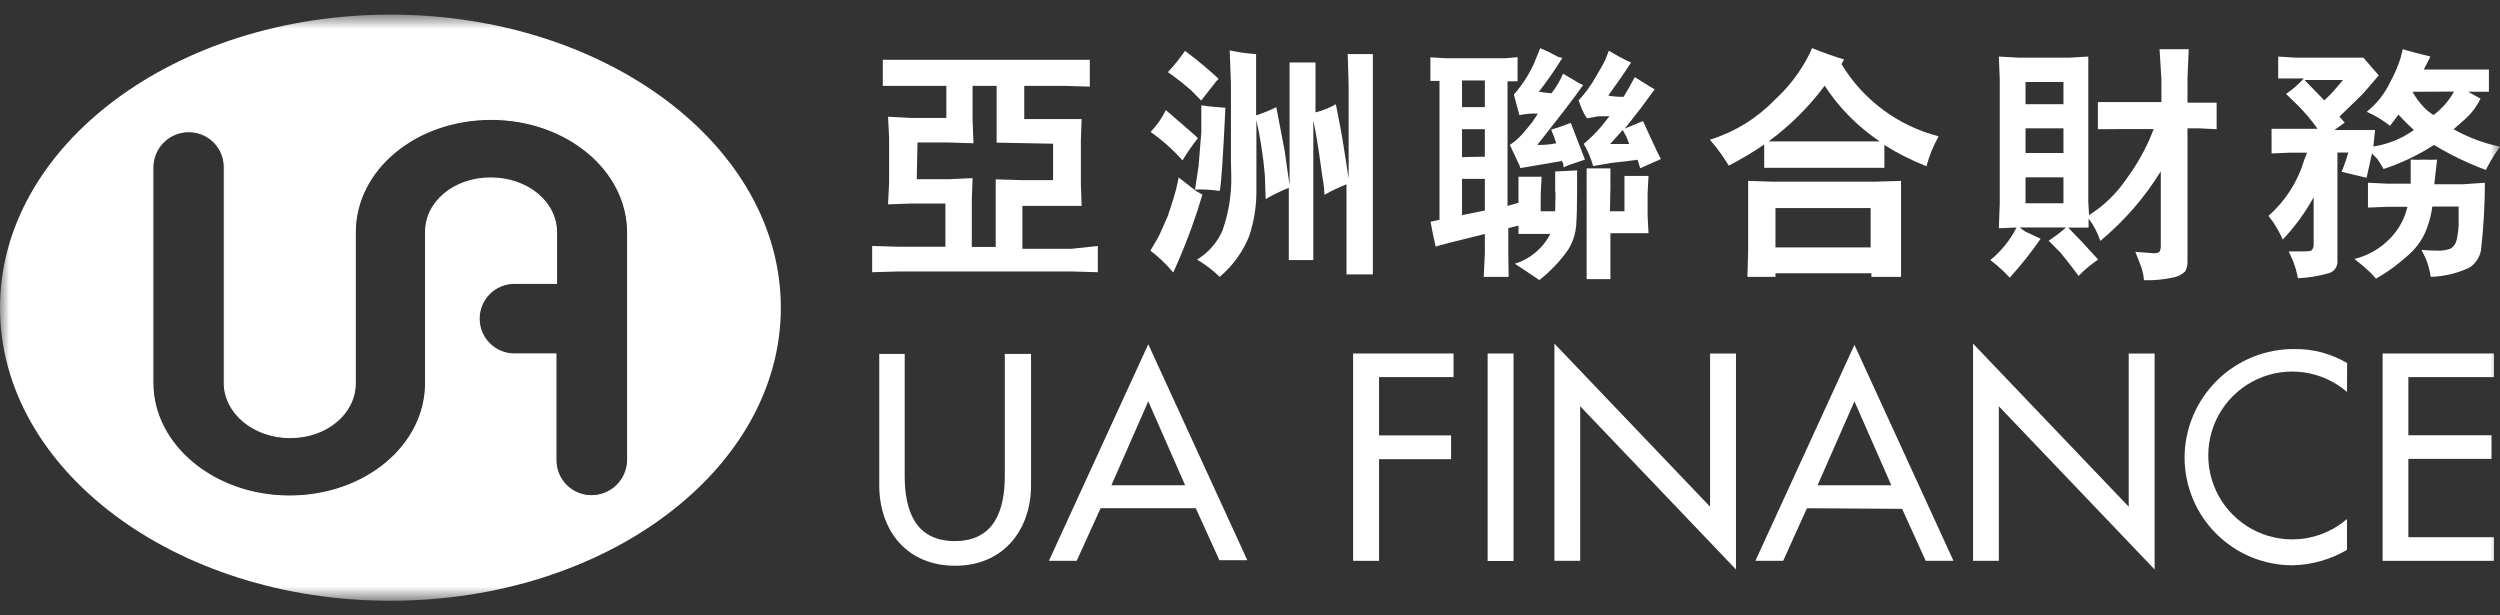 <svg width="130" height="32" viewBox="0 0 130 32" fill="none" xmlns="http://www.w3.org/2000/svg">
<rect x="0" y="0" width="130" height="32" fill="#333333" stroke="none"/>
<mask id="mask0_5798_34713" style="mask-type:luminance" maskUnits="userSpaceOnUse" x="0" y="0" width="130" height="32">
<path d="M130 0.76H0V31.24H130V0.76Z" fill="white"/>
</mask>
<g mask="url(#mask0_5798_34713)">
<path d="M20.301 0.76C31.515 0.76 40.603 7.586 40.603 16C40.603 24.414 31.515 31.24 20.301 31.24C9.088 31.24 0 24.414 0 16C0 7.586 9.088 0.76 20.301 0.76ZM25.539 6.206C21.617 6.206 18.473 8.821 18.473 12.078V19.931C18.473 21.503 16.98 22.754 15.088 22.754C13.195 22.754 11.663 21.478 11.663 19.914V8.685C11.663 8.443 11.615 8.205 11.523 7.982C11.43 7.759 11.295 7.556 11.125 7.386C10.954 7.215 10.752 7.08 10.529 6.988C10.306 6.896 10.067 6.848 9.826 6.848C9.335 6.843 8.862 7.033 8.511 7.376C8.159 7.718 7.958 8.186 7.949 8.677V19.906C7.949 23.155 11.142 25.794 15.056 25.794C18.97 25.794 22.13 23.179 22.13 19.922V12.054C22.13 10.49 23.622 9.254 25.515 9.254C27.408 9.254 28.941 10.489 28.941 12.094V14.732H26.75C26.263 14.733 25.796 14.926 25.452 15.271C25.107 15.615 24.914 16.082 24.914 16.57C24.914 17.056 25.107 17.524 25.452 17.868C25.796 18.213 26.263 18.406 26.75 18.406H28.909V23.933C28.909 24.421 29.102 24.889 29.446 25.235C29.79 25.58 30.258 25.776 30.745 25.778C31.238 25.783 31.712 25.593 32.066 25.251C32.42 24.909 32.626 24.441 32.639 23.949V12.094C32.639 8.845 29.462 6.206 25.539 6.206Z" fill="white"/>
<path d="M22.131 12.053V19.922C22.131 23.179 18.97 25.794 15.056 25.794C11.142 25.794 7.949 23.155 7.949 19.906V8.677C7.958 8.186 8.16 7.718 8.511 7.376C8.863 7.033 9.335 6.843 9.826 6.848C10.067 6.848 10.306 6.895 10.529 6.988C10.752 7.08 10.954 7.215 11.125 7.386C11.296 7.556 11.431 7.759 11.523 7.982C11.616 8.205 11.663 8.443 11.663 8.685V19.914C11.663 21.478 13.195 22.754 15.088 22.754C16.981 22.754 18.473 21.503 18.473 19.93V12.078C18.473 8.821 21.617 6.206 25.54 6.206C29.462 6.206 32.639 8.845 32.639 12.094V23.949C32.626 24.441 32.42 24.909 32.066 25.251C31.712 25.593 31.238 25.782 30.745 25.778C30.258 25.776 29.79 25.58 29.446 25.235C29.102 24.889 28.909 24.421 28.909 23.933V18.406H26.751C26.264 18.406 25.797 18.213 25.452 17.868C25.108 17.524 24.914 17.057 24.914 16.569C24.914 16.082 25.108 15.615 25.452 15.271C25.797 14.926 26.264 14.733 26.751 14.733H28.941V12.094C28.941 10.489 27.409 9.254 25.516 9.254C23.623 9.254 22.131 10.489 22.131 12.053Z" stroke="white" stroke-width="0.056" stroke-miterlimit="3.86"/>
<path fill-rule="evenodd" clip-rule="evenodd" d="M47.67 9.318H49.339L50.574 9.262L50.534 10.385V12.839H51.777V10.433V9.326L53.101 9.366H54.761V7.473L51.825 7.417V4.465H50.574V6.286L50.622 7.449L49.315 7.409H47.71L47.67 9.318ZM45.352 12.791L46.756 12.831H49.162V10.585H47.365L46.178 10.626L46.234 9.478V7.176L46.178 6.069L47.389 6.134H49.21V4.465H47.261H45.906V3.11H47.261H55.346H56.67V4.505L55.346 4.465H53.261V6.19H55.058H56.245L56.205 7.281V9.567L56.245 10.706H54.994H53.165V12.936H55.731L57.087 12.791V14.155L55.699 14.115H46.78L45.352 14.155V12.791Z" fill="white"/>
<path fill-rule="evenodd" clip-rule="evenodd" d="M59.822 13.032L60.031 12.671C60.17 12.455 60.291 12.227 60.392 11.99L60.745 11.188C60.745 11.131 60.857 10.867 61.001 10.385C61.122 10.007 61.219 9.621 61.29 9.23L62.213 9.944L62.525 10.121C62.183 11.283 61.77 12.425 61.29 13.538L61.009 14.171C60.658 13.748 60.26 13.366 59.822 13.032ZM59.822 6.872C60.148 6.534 60.419 6.147 60.624 5.725C61.539 6.527 62.092 6.976 62.293 7.185C61.999 7.551 61.731 7.937 61.491 8.34C61.001 7.789 60.449 7.296 59.846 6.872H59.822ZM62.14 9.856L62.325 8.653L62.469 6.872C62.469 6.784 62.469 6.607 62.469 6.335V5.476C62.822 5.533 63.271 5.573 63.721 5.605C63.6 8.164 63.504 9.615 63.424 9.928C63.007 9.867 62.586 9.842 62.164 9.856H62.14ZM60.721 3.76C61.049 3.413 61.349 3.04 61.619 2.645C62.333 3.166 62.902 3.672 63.368 4.097L63.215 4.265L62.461 5.228L61.948 4.706C61.565 4.369 61.163 4.053 60.745 3.76H60.721ZM64.009 8.316V5.204C64.009 4.963 64.009 4.698 64.009 4.402L63.945 2.621C64.397 2.719 64.855 2.784 65.317 2.813C65.317 3.348 65.317 3.725 65.317 3.944V5.998C65.677 5.883 66.029 5.741 66.368 5.573L66.801 7.835L67.057 9.639V4.61V3.247H68.405V4.61V5.845C68.776 5.753 69.132 5.61 69.464 5.42C69.624 6.222 69.745 6.832 69.817 7.281L70.129 9.278V4.418L70.081 2.813H71.389V4.418V12.439V14.268H70.017V12.439V9.583C69.624 9.741 69.241 9.923 68.87 10.129C68.87 9.728 68.79 9.399 68.758 9.15L68.59 7.955C68.525 7.514 68.461 7.153 68.405 6.832L68.293 6.262V11.917V13.522H67.017V11.917V9.768C66.601 9.931 66.199 10.127 65.814 10.353L65.774 9.11C65.688 8.144 65.541 7.185 65.333 6.238V8.204V9.808C65.348 10.641 65.223 11.471 64.964 12.262C64.635 13.09 64.106 13.823 63.424 14.396C63.068 14.051 62.672 13.749 62.245 13.498C62.832 13.145 63.294 12.618 63.568 11.99C63.895 11.066 64.05 10.09 64.025 9.11L64.009 8.316Z" fill="white"/>
<path fill-rule="evenodd" clip-rule="evenodd" d="M78.769 13.714C79.164 13.593 79.531 13.393 79.848 13.127C80.165 12.861 80.426 12.534 80.613 12.166H79.659H78.961V11.516V10.08V9.19H80.164L80.116 10.104V10.986H80.87C80.87 10.361 80.91 10.016 80.87 9.952V8.917L82.009 8.861V9.799C82.009 10.671 81.993 11.313 81.961 11.725C81.925 12.162 81.788 12.585 81.56 12.96C81.139 13.568 80.627 14.109 80.044 14.564C79.498 14.195 79.073 13.906 78.769 13.714ZM83.718 10.986H84.472V10.016V9.15H85.723L85.675 10.04V11.187L85.723 12.126H85.025H83.742V13.353V14.516H82.506V13.353V9.735V8.757H83.742V9.735L83.718 10.986ZM76.025 11.187L77.212 10.946V9.302H76.025V11.187ZM77.212 8.147V6.719H76.025V8.171L77.212 8.147ZM76.025 5.572H77.212V4.184H76.025V5.572ZM78.913 2.973V4.225H78.391V10.706L78.961 10.545C78.961 10.714 78.961 10.866 78.961 10.995V11.371V11.732L78.432 11.861V13.208L78.448 14.396H77.156L77.212 13.176V12.166C75.608 12.559 74.742 12.783 74.654 12.823C74.557 12.39 74.461 11.957 74.389 11.532L74.854 11.428V4.209H74.381V2.981L75.183 3.029H78.279L78.913 2.973ZM83.726 7.489H84.72C84.656 7.305 84.6 7.176 84.568 7.104L84.383 6.759L83.726 7.489ZM82.121 5.187C82.45 4.824 82.738 4.426 82.98 4C83.252 3.543 83.413 3.246 83.469 3.126L83.661 2.636C84.033 2.866 84.419 3.073 84.817 3.254C84.52 3.711 84.127 4.281 83.629 4.971C83.894 5.019 84.163 5.04 84.431 5.035C84.648 4.674 84.841 4.329 85.009 4.008L85.811 4.513L86.044 4.642L85.29 5.668L84.488 6.687C85.009 6.479 85.29 6.35 85.434 6.294L86.156 7.858L86.365 8.267C86.298 8.306 86.228 8.338 86.156 8.364L85.29 8.749L85.153 8.307L84.616 8.38L83.814 8.468L82.843 8.636C82.731 8.232 82.567 7.843 82.354 7.481C82.687 7.203 82.996 6.897 83.276 6.567L83.694 6.045C83.373 6.045 83.188 6.045 83.132 6.045L82.522 6.15C82.322 5.869 82.21 5.572 82.081 5.195L82.121 5.187ZM79.972 5.909C79.649 5.89 79.325 5.917 79.009 5.989L78.72 4.914C79.147 4.435 79.499 3.894 79.763 3.31L80.092 2.508L80.485 2.676L81.022 2.957L81.239 3.013C80.867 3.622 80.459 4.208 80.02 4.77C80.244 4.81 80.469 4.834 80.677 4.85C80.922 4.539 81.124 4.196 81.279 3.832L82.137 4.337L82.322 4.425C82.017 4.858 81.664 5.332 81.263 5.845L79.94 7.537C80.188 7.537 80.517 7.537 80.926 7.449C80.854 7.225 80.766 6.984 80.662 6.743C80.942 6.663 81.279 6.543 81.68 6.39L82.418 8.299L81.568 8.588L81.303 8.7C81.303 8.62 81.303 8.508 81.223 8.372L79.057 8.741L79.009 8.588L78.512 7.537C78.818 7.334 79.089 7.082 79.314 6.791L79.659 6.374L79.972 5.909Z" fill="white"/>
<path fill-rule="evenodd" clip-rule="evenodd" d="M92.324 12.864H97.273V10.818H92.324V12.864ZM90.904 13.08V10.618V9.406L92.156 9.447H97.53L98.854 9.406V10.618V13.08V14.396H97.314V14.211H92.324V14.396H90.864L90.904 13.08ZM97.747 7.353C96.606 6.591 95.632 5.606 94.883 4.457C94.06 5.56 93.078 6.536 91.971 7.353H97.747ZM94.225 2.5C94.811 2.741 95.364 2.933 95.894 3.094L95.757 3.334C96.885 5.199 98.7 6.547 100.811 7.088C100.534 7.578 100.321 8.101 100.177 8.645C99.413 8.347 98.68 7.976 97.987 7.538V8.725H91.739V7.514C91.148 7.918 90.532 8.285 89.894 8.612C89.689 8.273 89.464 7.946 89.22 7.634L88.915 7.265C90.195 6.869 91.353 6.158 92.284 5.195C93.021 4.522 93.63 3.72 94.081 2.829L94.225 2.5Z" fill="white"/>
<path fill-rule="evenodd" clip-rule="evenodd" d="M105.327 10.57H107.3V9.222H105.327V10.57ZM105.327 7.955H107.3V6.672H105.327V7.955ZM105.327 5.42H107.3V4.265H105.327V5.42ZM108.631 11.188C109.397 10.703 110.054 10.067 110.564 9.319C111.024 8.701 111.416 8.037 111.736 7.337L111.992 6.712H110.196L109.089 6.72V5.308H110.244H112.393V4.113L112.297 2.557H113.813L113.749 4.097V5.34H114.23H115.265V6.72L114.326 6.672H113.749V13.594C113.761 13.779 113.716 13.964 113.621 14.123C113.442 14.288 113.219 14.396 112.979 14.436C112.489 14.54 111.988 14.585 111.487 14.572C111.465 14.297 111.404 14.027 111.302 13.77L111.038 13.097L112.016 13.169C112.166 13.169 112.263 13.137 112.305 13.072C112.352 12.967 112.371 12.851 112.361 12.736V8.909C111.517 10.278 110.455 11.5 109.217 12.527C109.078 12.109 108.872 11.716 108.607 11.364V11.837H107.549C108.038 12.335 108.559 12.888 109.105 13.498C108.736 13.744 108.394 14.029 108.086 14.348C107.621 13.714 107.284 13.313 107.147 13.137L106.53 12.519L106.931 12.238C107.049 12.153 107.217 12.016 107.436 11.829H105.03C105.117 11.906 105.211 11.976 105.311 12.038L106.113 12.415C105.623 13.123 105.088 13.798 104.508 14.436C104.294 14.207 104.066 13.99 103.827 13.786L103.498 13.522C104.067 13.06 104.531 12.483 104.861 11.829L103.939 11.869L103.987 10.602V4.097L103.939 2.942L104.958 2.998H107.597L108.591 2.942V4.065V10.482L108.631 11.188Z" fill="white"/>
<path fill-rule="evenodd" clip-rule="evenodd" d="M129.214 9.503C129.212 10.674 129.144 11.844 129.013 13.008C128.98 13.189 128.911 13.362 128.811 13.516C128.71 13.67 128.58 13.803 128.428 13.907C127.793 14.21 127.102 14.377 126.399 14.396C126.35 14.078 126.266 13.766 126.15 13.466L125.917 12.992C126.184 13.021 126.451 13.034 126.719 13.032C126.968 13.048 127.217 13.01 127.449 12.92C127.53 12.864 127.598 12.793 127.65 12.71C127.703 12.627 127.738 12.535 127.754 12.439C127.827 12.107 127.859 11.768 127.85 11.428V10.738H126.479C126.438 11.069 126.363 11.394 126.254 11.709C126.096 12.215 125.821 12.676 125.452 13.056C124.88 13.611 124.242 14.094 123.551 14.492L123.294 14.203C123.019 13.942 122.73 13.696 122.428 13.466C123.155 13.291 123.813 12.906 124.321 12.359C124.749 11.911 125.048 11.357 125.187 10.754H124.129L123.134 10.794V9.503L124.145 9.551H125.356C125.356 9.262 125.356 9.022 125.356 8.821V8.3C125.586 8.312 125.816 8.312 126.046 8.3C126.273 8.312 126.5 8.312 126.727 8.3L126.583 9.583H128.043L129.214 9.503ZM127.61 4.762L125.452 4.771C125.61 5.063 125.807 5.333 126.038 5.573C126.188 5.73 126.358 5.868 126.543 5.982C126.978 5.658 127.339 5.245 127.602 4.771L127.61 4.762ZM121.834 4.161H119.837L120.864 5.22C121.121 4.971 121.281 4.819 121.337 4.746L121.834 4.161ZM130.008 7.626L129.719 8.035C129.554 8.295 129.402 8.563 129.262 8.837C128.325 8.489 127.423 8.054 126.567 7.538C125.75 8.064 124.868 8.485 123.944 8.789C123.847 8.609 123.74 8.435 123.623 8.268L123.342 7.979L123.062 9.246L121.762 8.933C121.842 8.741 121.923 8.532 121.987 8.332L122.115 7.931H121.546V13.546C121.559 13.684 121.526 13.823 121.453 13.941C121.379 14.058 121.267 14.148 121.137 14.195C120.602 14.351 120.049 14.443 119.492 14.468C119.435 14.153 119.346 13.844 119.228 13.546L119.011 13.072H119.685C119.998 13.072 120.174 13.072 120.23 12.984C120.29 12.9 120.318 12.798 120.31 12.695V10.257C119.871 11.054 119.332 11.793 118.706 12.455C118.561 12.144 118.395 11.844 118.209 11.556L117.96 11.228C118.835 10.457 119.477 9.457 119.813 8.34L119.966 7.939H119.091L118.121 7.979V6.696H119.059H120.511C120.196 6.248 119.841 5.829 119.452 5.444L118.875 4.883C119.215 4.655 119.524 4.385 119.797 4.081H119.396H118.466V2.942L119.38 2.998H122.893L123.695 3.92L123.006 4.722C122.837 4.923 122.38 5.364 121.65 6.062L121.923 6.375L121.393 6.76H123.503L123.415 7.618C124.176 7.502 124.899 7.208 125.524 6.76C125.242 6.508 124.974 6.24 124.722 5.958L124.281 6.543C123.911 6.247 123.504 6.002 123.07 5.813C123.584 5.403 123.998 4.882 124.281 4.289C124.502 3.888 124.685 3.466 124.826 3.03L124.947 2.557C125.252 2.661 125.749 2.781 126.382 2.942L126.038 3.615H129.423V4.771H128.34L128.989 5.131C128.802 5.514 128.547 5.86 128.235 6.15L127.586 6.72C128.339 7.145 129.153 7.451 130 7.626H130.008Z" fill="white"/>
<path fill-rule="evenodd" clip-rule="evenodd" d="M45.721 18.406V25.224C45.721 27.631 47.189 29.419 49.667 29.419C52.146 29.419 53.614 27.599 53.614 25.224V18.406H52.25V24.743C52.25 26.508 51.721 28.136 49.651 28.136C47.582 28.136 47.044 26.532 47.044 24.743V18.406H45.721Z" fill="white"/>
<path fill-rule="evenodd" clip-rule="evenodd" d="M61.627 25.233H57.793L59.71 20.869L61.627 25.233ZM62.181 26.428L63.408 29.131H64.86L59.71 17.901L54.544 29.163H55.988L57.231 26.428H62.181Z" fill="white"/>
<path fill-rule="evenodd" clip-rule="evenodd" d="M75.584 19.609V18.382H70.362V29.163H71.71V23.877H75.456V22.641H71.71V19.609H75.584Z" fill="white"/>
<path d="M78.704 18.382H77.357V29.171H78.704V18.382Z" fill="white"/>
<path fill-rule="evenodd" clip-rule="evenodd" d="M80.83 29.163H82.17V21.126L90.271 29.612V18.382H88.924V26.348L80.83 17.869V29.163Z" fill="white"/>
<path fill-rule="evenodd" clip-rule="evenodd" d="M98.348 25.233H94.514L96.431 20.869L98.348 25.233ZM98.91 26.46L100.137 29.163H101.581L96.431 17.933L91.281 29.163H92.725L93.961 26.428L98.91 26.46Z" fill="white"/>
<path fill-rule="evenodd" clip-rule="evenodd" d="M102.599 29.163H103.939V21.126L112.04 29.612V18.382H110.693V26.348L102.599 17.869V29.163Z" fill="white"/>
<path fill-rule="evenodd" clip-rule="evenodd" d="M122.051 18.88C121.228 18.393 120.288 18.14 119.332 18.15C118.581 18.141 117.836 18.282 117.14 18.564C116.444 18.845 115.811 19.262 115.277 19.791C114.744 20.319 114.321 20.948 114.032 21.641C113.743 22.334 113.596 23.078 113.597 23.829C113.61 25.31 114.206 26.725 115.258 27.768C116.309 28.811 117.731 29.396 119.212 29.395C120.209 29.375 121.183 29.099 122.043 28.593V26.989C121.41 27.535 120.634 27.887 119.807 28.005C118.98 28.122 118.136 28 117.376 27.651C116.617 27.303 115.973 26.744 115.521 26.041C115.07 25.338 114.83 24.52 114.83 23.684C114.83 22.849 115.07 22.031 115.521 21.328C115.973 20.624 116.617 20.066 117.376 19.717C118.136 19.369 118.98 19.247 119.807 19.364C120.634 19.482 121.41 19.834 122.043 20.38L122.051 18.88Z" fill="white"/>
<path fill-rule="evenodd" clip-rule="evenodd" d="M123.896 29.163H129.687V27.935H125.235V23.861H129.559V22.633H125.235V19.609H129.687V18.382H123.896V29.163Z" fill="white"/>
</g>
</svg>
